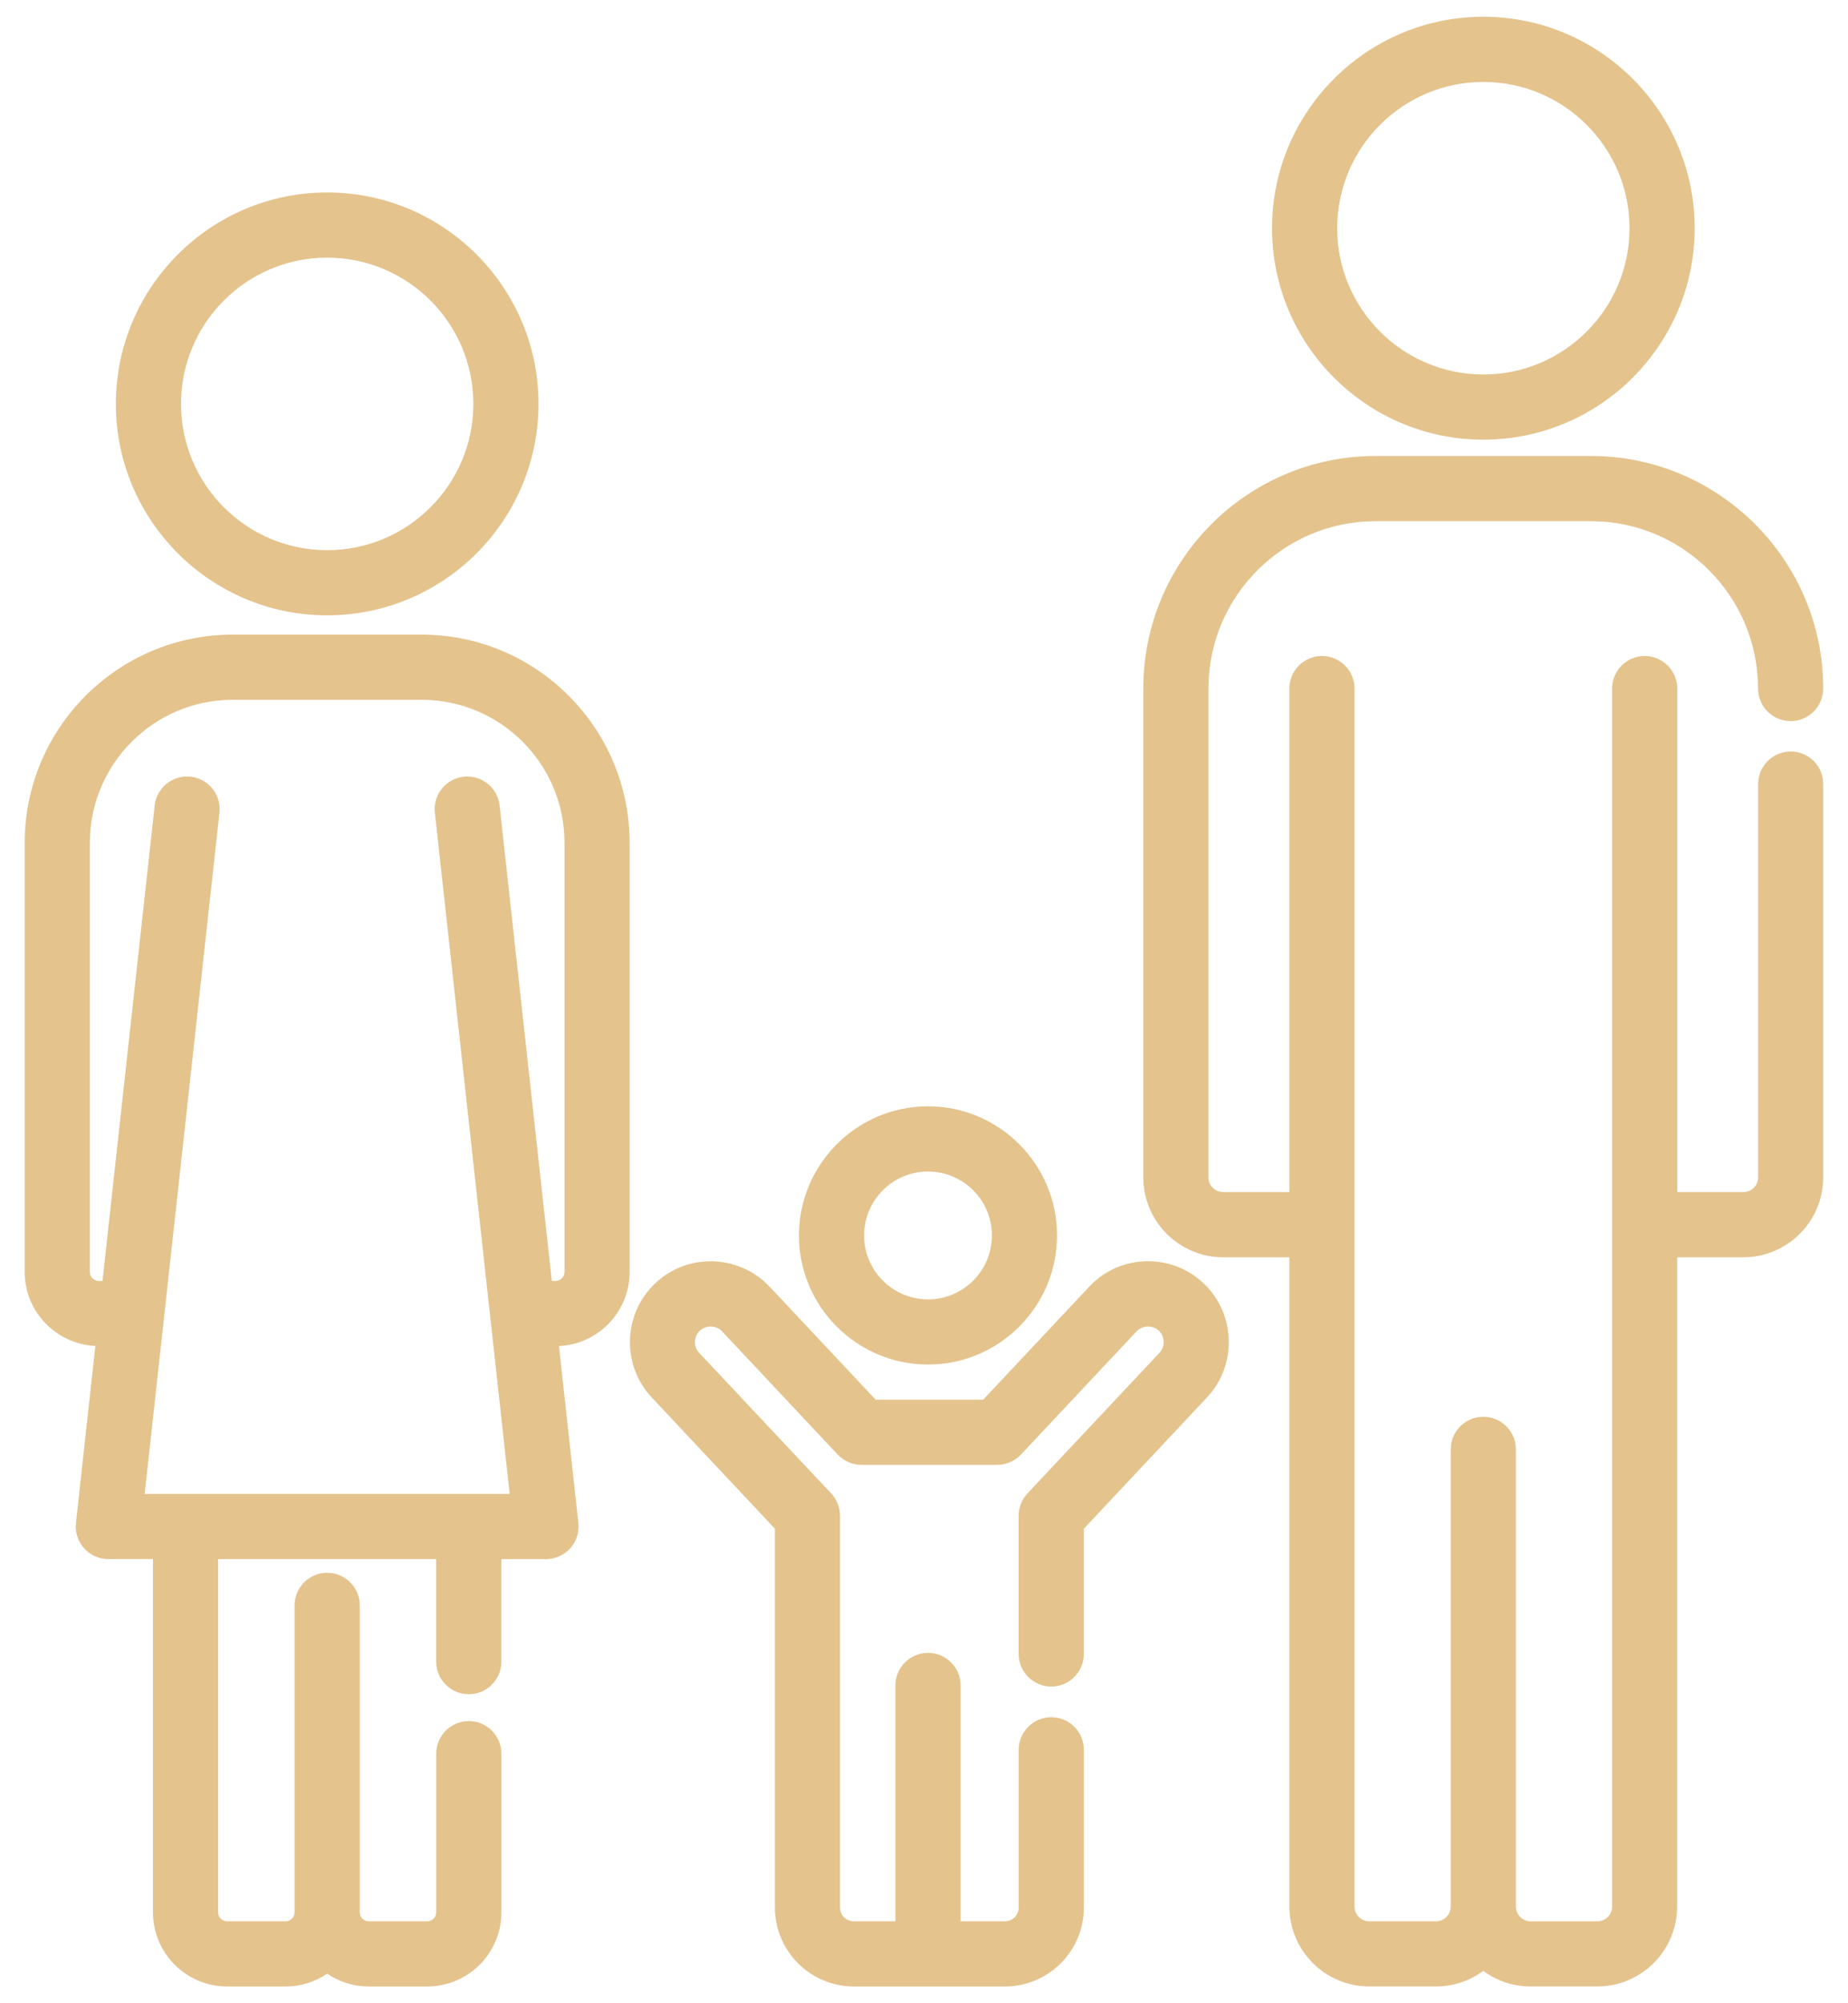 <?xml version="1.0" encoding="UTF-8"?>
<svg width="60px" height="65px" viewBox="0 0 60 65" version="1.1" xmlns="http://www.w3.org/2000/svg" xmlns:xlink="http://www.w3.org/1999/xlink">
    <!-- Generator: Sketch 55.2 (78181) - https://sketchapp.com -->
    <title>family2</title>
    <desc>Created with Sketch.</desc>
    <g id="Page-1" stroke="none" stroke-width="1" fill="none" fill-rule="evenodd">
        <g id="v" transform="translate(-159, -95)" fill="#E4C38D" fill-rule="nonzero">
            <g id="family2" transform="translate(159, 95)">
                <path d="M30.13,44.275 C32.441,44.275 34.319,42.396 34.319,40.087 C34.319,37.776 32.44,35.897 30.13,35.897 C27.82,35.897 25.94,37.777 25.94,40.087 C25.94,42.396 27.819,44.275 30.13,44.275 Z M30.13,38.013 C31.275,38.013 32.205,38.944 32.205,40.088 C32.205,41.232 31.274,42.161 30.13,42.161 C28.986,42.161 28.055,41.231 28.055,40.088 C28.055,38.943 28.986,38.013 30.13,38.013 Z" id="Shape"></path>
                <path d="M48.16,14.266 C51.944,14.266 55.022,11.188 55.022,7.405 C55.022,3.622 51.944,0.544 48.16,0.544 C44.377,0.544 41.3,3.622 41.3,7.405 C41.3,11.188 44.377,14.266 48.16,14.266 Z M48.16,2.659 C50.777,2.659 52.907,4.788 52.907,7.405 C52.907,10.022 50.777,12.151 48.16,12.151 C45.544,12.151 43.415,10.022 43.415,7.405 C43.415,4.788 45.544,2.659 48.16,2.659 Z" id="Shape"></path>
                <path d="M58.14,24.384 C57.557,24.384 57.083,24.858 57.083,25.441 L57.083,38.202 C57.083,38.466 56.869,38.68 56.606,38.68 L54.456,38.68 L54.456,22.343 C54.456,21.76 53.981,21.285 53.398,21.285 C52.815,21.285 52.34,21.76 52.34,22.343 L52.34,61.864 C52.34,62.128 52.125,62.342 51.861,62.342 L49.694,62.342 C49.431,62.342 49.217,62.128 49.217,61.864 L49.217,47.027 C49.217,46.444 48.742,45.969 48.159,45.969 C47.576,45.969 47.101,46.444 47.101,47.027 L47.101,61.863 C47.101,62.127 46.887,62.341 46.623,62.341 L44.455,62.341 C44.192,62.341 43.978,62.127 43.978,61.863 L43.978,22.343 C43.978,21.76 43.504,21.285 42.921,21.285 C42.337,21.285 41.862,21.76 41.862,22.343 L41.862,38.68 L39.713,38.68 C39.449,38.68 39.234,38.466 39.234,38.203 L39.234,22.34 C39.234,19.346 41.671,16.91 44.665,16.91 L51.649,16.91 C54.643,16.91 57.079,19.346 57.079,22.34 C57.079,22.923 57.554,23.398 58.137,23.398 C58.72,23.398 59.195,22.923 59.195,22.34 C59.195,18.18 55.81,14.795 51.65,14.795 L44.664,14.795 C40.504,14.795 37.12,18.18 37.12,22.34 L37.12,38.203 C37.12,39.632 38.283,40.795 39.712,40.795 L41.863,40.795 L41.863,61.863 C41.863,63.292 43.026,64.455 44.455,64.455 L46.623,64.455 C47.182,64.455 47.71,64.28 48.157,63.949 C48.605,64.28 49.134,64.455 49.692,64.455 L51.859,64.455 C53.289,64.455 54.452,63.292 54.452,61.863 L54.452,40.795 L56.603,40.795 C58.032,40.795 59.195,39.632 59.195,38.202 L59.195,25.441 C59.198,24.858 58.724,24.384 58.14,24.384 Z" id="Path"></path>
                <path d="M10.622,19.966 C14.406,19.966 17.484,16.888 17.484,13.105 C17.484,9.322 14.406,6.245 10.622,6.245 C6.839,6.245 3.762,9.323 3.762,13.105 C3.761,16.889 6.839,19.966 10.622,19.966 Z M10.622,8.36 C13.239,8.36 15.369,10.489 15.369,13.106 C15.369,15.723 13.24,17.852 10.622,17.852 C8.005,17.852 5.877,15.723 5.877,13.106 C5.876,10.489 8.005,8.36 10.622,8.36 Z" id="Shape"></path>
                <path d="M13.689,20.592 L7.555,20.592 C3.831,20.592 0.802,23.622 0.802,27.346 L0.802,41.275 C0.802,42.554 1.808,43.604 3.096,43.674 L2.466,49.415 C2.433,49.715 2.529,50.014 2.729,50.236 C2.929,50.46 3.216,50.588 3.517,50.588 L4.967,50.588 L4.967,62.05 C4.967,63.377 6.046,64.456 7.372,64.456 L9.275,64.456 C9.758,64.456 10.222,64.312 10.623,64.04 C11.023,64.312 11.487,64.456 11.97,64.456 L13.873,64.456 C15.2,64.456 16.279,63.377 16.279,62.05 L16.279,56.902 C16.279,56.319 15.804,55.844 15.221,55.844 C14.638,55.844 14.163,56.319 14.163,56.902 L14.163,62.05 C14.163,62.21 14.033,62.341 13.873,62.341 L11.97,62.341 C11.81,62.341 11.68,62.21 11.68,62.05 L11.68,52.09 C11.68,51.507 11.205,51.032 10.622,51.032 C10.039,51.032 9.564,51.507 9.564,52.09 L9.564,62.05 C9.564,62.21 9.434,62.341 9.274,62.341 L7.371,62.341 C7.211,62.341 7.081,62.21 7.081,62.05 L7.081,50.589 L14.162,50.589 L14.162,53.916 C14.162,54.499 14.637,54.974 15.22,54.974 C15.803,54.974 16.278,54.499 16.278,53.916 L16.278,50.589 L17.728,50.589 C18.028,50.589 18.315,50.461 18.516,50.237 C18.715,50.014 18.811,49.716 18.778,49.416 L18.148,43.676 C19.423,43.617 20.442,42.563 20.442,41.275 L20.442,27.345 C20.442,23.622 17.413,20.592 13.689,20.592 Z M15.054,25.203 C14.773,25.234 14.521,25.372 14.345,25.592 C14.168,25.812 14.088,26.088 14.119,26.369 L16.548,48.473 L4.697,48.473 L7.125,26.369 C7.189,25.789 6.769,25.266 6.189,25.202 C5.597,25.14 5.085,25.563 5.022,26.138 L3.328,41.563 L3.207,41.563 C3.047,41.563 2.917,41.433 2.917,41.274 L2.917,27.345 C2.917,24.787 4.998,22.707 7.556,22.707 L13.69,22.707 C16.248,22.707 18.328,24.788 18.328,27.345 L18.328,41.274 C18.328,41.433 18.198,41.563 18.037,41.563 L17.916,41.563 L16.221,26.138 C16.158,25.563 15.644,25.138 15.054,25.203 Z" id="Shape"></path>
                <path d="M37.272,40.923 L37.193,40.924 C36.491,40.946 35.84,41.24 35.363,41.751 L31.922,45.416 L28.43,45.416 L24.989,41.751 C24.495,41.226 23.798,40.925 23.074,40.925 C22.404,40.925 21.766,41.177 21.278,41.635 C20.225,42.626 20.173,44.29 21.161,45.345 L25.16,49.604 L25.16,61.895 C25.16,63.307 26.309,64.456 27.722,64.456 L32.628,64.456 C34.041,64.456 35.19,63.308 35.19,61.895 L35.19,56.777 C35.19,56.194 34.715,55.719 34.132,55.719 C33.549,55.719 33.074,56.194 33.074,56.777 L33.074,61.895 C33.074,62.141 32.874,62.341 32.627,62.341 L31.188,62.341 L31.188,54.688 C31.188,54.105 30.713,53.63 30.13,53.63 C29.547,53.63 29.072,54.105 29.072,54.688 L29.072,62.341 L27.72,62.341 C27.473,62.341 27.273,62.141 27.273,61.895 L27.273,49.184 C27.273,48.914 27.171,48.658 26.987,48.459 L22.701,43.897 C22.509,43.693 22.519,43.37 22.724,43.176 C22.923,42.99 23.26,43.001 23.444,43.199 L27.198,47.197 C27.398,47.409 27.679,47.531 27.969,47.531 L32.376,47.531 C32.666,47.531 32.947,47.409 33.147,47.197 L36.902,43.199 C37.088,43.001 37.425,42.991 37.622,43.176 C37.722,43.27 37.778,43.397 37.782,43.533 C37.786,43.669 37.737,43.798 37.644,43.895 L33.358,48.459 C33.174,48.656 33.073,48.913 33.073,49.183 L33.073,53.666 C33.073,54.249 33.548,54.724 34.131,54.724 C34.714,54.724 35.189,54.249 35.189,53.666 L35.189,49.603 L39.187,45.344 C40.176,44.289 40.124,42.625 39.071,41.634 C38.583,41.176 37.944,40.923 37.272,40.923 Z" id="Path"></path>
            </g>
        </g>
    </g>
</svg>